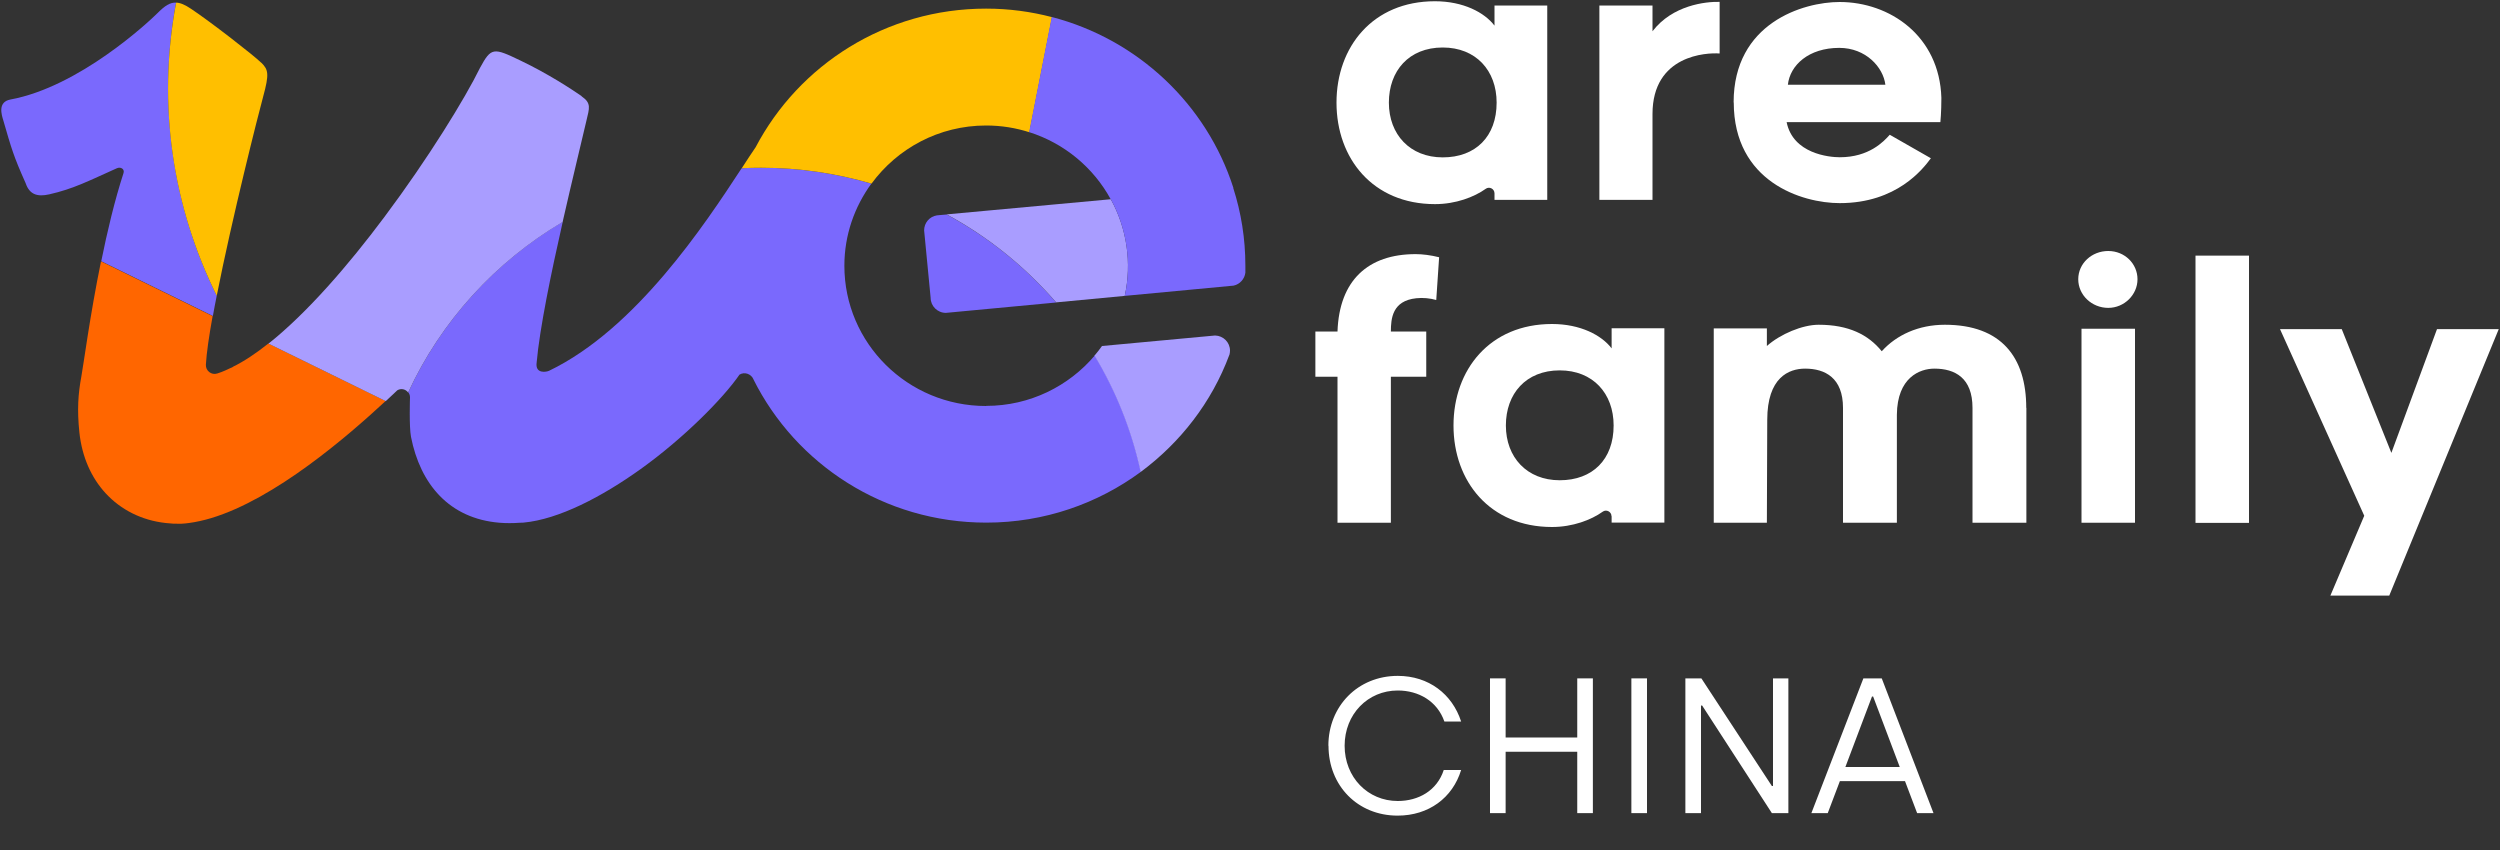 <?xml version="1.0" encoding="UTF-8"?>
<svg xmlns="http://www.w3.org/2000/svg" id="Capa_1" viewBox="0 0 200 68">
  <rect x="0" y="0" width="200" height="68" fill="#333333" stroke="none"/>
  <defs>
    <style>.cls-1{fill:#7a69fd;}.cls-1,.cls-2,.cls-3,.cls-4,.cls-5{stroke-width:0px;}.cls-2{fill:#a99dff;}.cls-3{fill:#f60;}.cls-4{fill:#fff;}.cls-5{fill:#ffbf00;}</style>
  </defs>
  <path class="cls-4" d="M119.56,15.47c0-.37-.42-.58-.71-.36-.91.65-2.39,1.22-4.05,1.22-4.97,0-7.88-3.65-7.88-8.12S109.83.1,114.79.1c2.28,0,3.97.9,4.77,1.95V.44h4.22v15.55h-4.22v-.52ZM115.42,3.8c-2.71,0-4.31,1.87-4.31,4.41s1.68,4.38,4.31,4.38,4.31-1.67,4.31-4.38c0-2.57-1.66-4.41-4.31-4.41Z"></path>
  <path class="cls-4" d="M132.2,9.12v6.87h-4.25V.44h4.25v2.06c1.6-2.09,4.25-2.38,5.37-2.35v4.13c-1.03-.08-5.37.11-5.37,4.84Z"></path>
  <path class="cls-4" d="M111.28,41.82h-4.28v-11.68h-1.77v-3.62h1.77c.14-4.1,2.45-6.19,6.25-6.19.54,0,1.2.08,1.88.25l-.23,3.42c-.49-.14-1.06-.2-1.6-.14-1.91.2-2.03,1.61-2.03,2.66h2.83v3.62h-2.83v11.68Z"></path>
  <path class="cls-4" d="M128.92,41.3c0-.37-.42-.58-.71-.36-.91.65-2.39,1.22-4.05,1.22-4.97,0-7.88-3.65-7.88-8.12s2.91-8.12,7.88-8.12c2.28,0,3.97.9,4.77,1.95v-1.61h4.22v15.55h-4.22v-.52ZM124.78,29.63c-2.71,0-4.31,1.87-4.31,4.41s1.68,4.38,4.31,4.38,4.31-1.67,4.31-4.38c0-2.57-1.66-4.41-4.31-4.41Z"></path>
  <path class="cls-4" d="M162.11,32.63v9.19h-4.31v-9.19c0-2.4-1.4-3.14-3.05-3.14-1.17,0-2.97.71-3,3.68v8.65h-4.31v-9.19c0-2.4-1.43-3.14-3.03-3.14-1.31,0-3.03.71-3.03,4.1l-.03,8.23h-4.25v-15.55h4.25v1.41c1.08-.96,2.85-1.7,4.14-1.7,2.4,0,3.97.79,5.05,2.12,1.17-1.3,2.94-2.12,5.05-2.12,4.51,0,6.51,2.6,6.51,6.65Z"></path>
  <path class="cls-4" d="M168.66,24.63c-1.31,0-2.4-1.02-2.4-2.29s1.08-2.26,2.4-2.26,2.34,1.02,2.34,2.26-1.06,2.29-2.34,2.29ZM166.52,26.3h4.28v15.52h-4.28v-15.52Z"></path>
  <path class="cls-4" d="M175.64,20.45h4.28v21.38h-4.28v-21.38Z"></path>
  <path class="cls-4" d="M186.43,47.65l2.71-6.39-6.74-14.93h4.94l3.97,9.9,3.65-9.9h4.94l-8.76,21.32h-4.71Z"></path>
  <path class="cls-4" d="M138.69,8.19c0-6.35,5.56-8.03,8.48-8.03,4,0,7.99,2.7,8.14,7.67,0,1.18-.08,1.94-.08,1.94h-12.3c.51,2.53,3.4,2.81,4.25,2.81,2.35,0,3.52-1.26,4-1.8l3.29,1.88c-.62.84-2.72,3.59-7.29,3.59-3.03,0-8.48-1.71-8.48-8.06ZM143.03,6.78h7.8c-.17-1.4-1.56-2.95-3.69-2.95-2.44,0-3.94,1.38-4.11,2.95Z"></path>
  <path class="cls-1" d="M78.88,32.48c-6.26,0-11.33-5.02-11.33-11.22,0-2.46.81-4.72,2.16-6.57-2.8-.82-5.75-1.27-8.82-1.27-.52,0-1.04.01-1.56.04-2.94,4.49-8.45,12.85-15.4,16.2-.23.11-1.12.26-1-.64.24-2.74,1.17-7.23,2.09-11.28-5.4,3.19-9.73,7.95-12.36,13.64.08.11.14.24.14.39,0,0-.08,2.36.08,3.18.74,3.77,3.05,6.54,7.09,6.87.51.04,1.05.04,1.61,0,.1,0,.19,0,.29-.01,2.83-.26,6.29-2.07,9.39-4.29,3.47-2.49,6.6-5.66,7.9-7.55.41-.25.93-.05,1.11.36,0,0,0,0,0,.01,3.39,6.8,10.46,11.47,18.63,11.47,4.64,0,8.92-1.52,12.38-4.07-.72-3.34-1.98-6.47-3.69-9.31-2.08,2.46-5.2,4.04-8.69,4.04Z"></path>
  <path class="cls-2" d="M98.35,28.4c.03-.11.05-.23.05-.35,0-.66-.53-1.19-1.19-1.21l-9.05.84c-.19.27-.39.52-.6.77,1.71,2.84,2.97,5.97,3.69,9.31,3.19-2.36,5.69-5.59,7.09-9.35Z"></path>
  <path class="cls-5" d="M78.88.69c-8.02,0-14.97,4.5-18.43,11.09-.32.46-.69,1.03-1.11,1.68.52-.03,1.04-.04,1.56-.04,3.06,0,6.02.45,8.82,1.27,2.06-2.81,5.39-4.65,9.17-4.65,1.21,0,2.37.19,3.46.54l1.81-9.21c-1.68-.44-3.44-.68-5.26-.68Z"></path>
  <path class="cls-1" d="M75.73,17.16l-.58.05h0s-.2.02-.2.02c-.58.09-1.02.59-1.02,1.2l.52,5.39c0,.67.55,1.21,1.22,1.21.01,0,4.1-.39,8.82-.83-2.45-2.84-5.42-5.24-8.76-7.04Z"></path>
  <path class="cls-1" d="M14.08.21c-.48-.02-.89.25-1.46.82-.74.74-6.28,5.91-11.78,6.93-1.04.19-.72,1.21-.57,1.69.64,2.21.81,2.84,1.78,5,.31.92.94,1.11,1.88.9,1.96-.44,3.22-1.11,5.42-2.09.31-.14.64.07.53.39-.7,2.16-1.3,4.66-1.78,7.05l8.93,4.38c.09-.52.2-1.07.31-1.63-3.49-7.05-4.79-15.22-3.25-23.45Z"></path>
  <path class="cls-5" d="M20.9,5.02c-.56-.56-4.06-3.28-5.61-4.31-.49-.33-.86-.49-1.2-.5-1.55,8.23-.25,16.39,3.25,23.45,1.22-6.21,3.35-14.61,3.71-15.92.5-1.83.42-2.16-.14-2.72Z"></path>
  <path class="cls-3" d="M18.64,29.35c-.43.21-.85.4-1.26.53-.47.15-.93-.22-.91-.7.05-.92.25-2.29.54-3.89l-8.93-4.38c-.89,4.36-1.41,8.35-1.57,9.2-.26,1.4-.35,2.65-.16,4.48.21,1.99.97,3.64,2.09,4.86,1.24,1.35,2.92,2.18,4.81,2.39.4.05.81.07,1.23.06.21-.01.43-.03.64-.06.58-.08,1.17-.21,1.77-.39,5.12-1.54,10.92-6.55,13.96-9.37l-9.38-4.6c-.98.78-1.93,1.42-2.85,1.87Z"></path>
  <path class="cls-2" d="M46.53,7.69c-.81-.56-2.7-1.8-4.88-2.84-2.18-1.05-2.35-1.08-3.25.58-1.18,2.41-4.11,7.2-7.65,11.93-2.89,3.87-6.19,7.68-9.27,10.13l9.38,4.6c.34-.32.66-.62.93-.87.31-.18.67-.08.86.18,2.63-5.7,6.97-10.46,12.36-13.64.8-3.52,1.58-6.7,1.9-8.09.24-1.03.42-1.41-.39-1.97Z"></path>
  <path class="cls-2" d="M88.87,15.94s0,0-.01,0c0,0,0,0,0,0l-13.13,1.21c3.34,1.8,6.3,4.2,8.76,7.04,1.8-.17,3.7-.35,5.49-.52.58-2.64.17-5.4-1.12-7.74Z"></path>
  <path class="cls-1" d="M98.67,15.03c-2.14-6.68-7.64-11.88-14.53-13.67l-1.81,9.21c2.81.89,5.14,2.83,6.52,5.36,0,0,0,0,.01,0,1.28,2.34,1.7,5.1,1.12,7.74,4.68-.44,8.71-.82,8.71-.82.5-.11.88-.53.94-1.04,0-.18,0-.37,0-.55,0-2.17-.34-4.26-.97-6.22Z"></path>
  <path class="cls-4" d="M106.27,59.66c0-3.17,2.36-5.59,5.55-5.59,2.48,0,4.36,1.46,5.07,3.65h-1.34c-.57-1.63-2.06-2.48-3.73-2.48-2.39,0-4.25,1.89-4.25,4.42s1.86,4.42,4.25,4.42c1.66,0,3.14-.83,3.68-2.48h1.39c-.68,2.23-2.6,3.65-5.08,3.65-3.19,0-5.53-2.39-5.53-5.59Z"></path>
  <path class="cls-4" d="M119.2,54.27h1.25v4.73h5.73v-4.73h1.25v10.78h-1.25v-4.91h-5.73v4.91h-1.25v-10.78Z"></path>
  <path class="cls-4" d="M130.51,54.27h1.25v10.78h-1.25v-10.78Z"></path>
  <path class="cls-4" d="M134.83,54.27h1.28l5.64,8.61h.09v-8.61h1.23v10.78h-1.32l-5.58-8.61h-.09v8.61h-1.25v-10.78Z"></path>
  <path class="cls-4" d="M149.08,54.27h1.46l4.14,10.78h-1.31l-.97-2.56h-5.21l-.97,2.56h-1.31l4.16-10.78ZM151.98,61.36l-2.13-5.64h-.09l-2.13,5.64h4.34Z"></path>
</svg>
